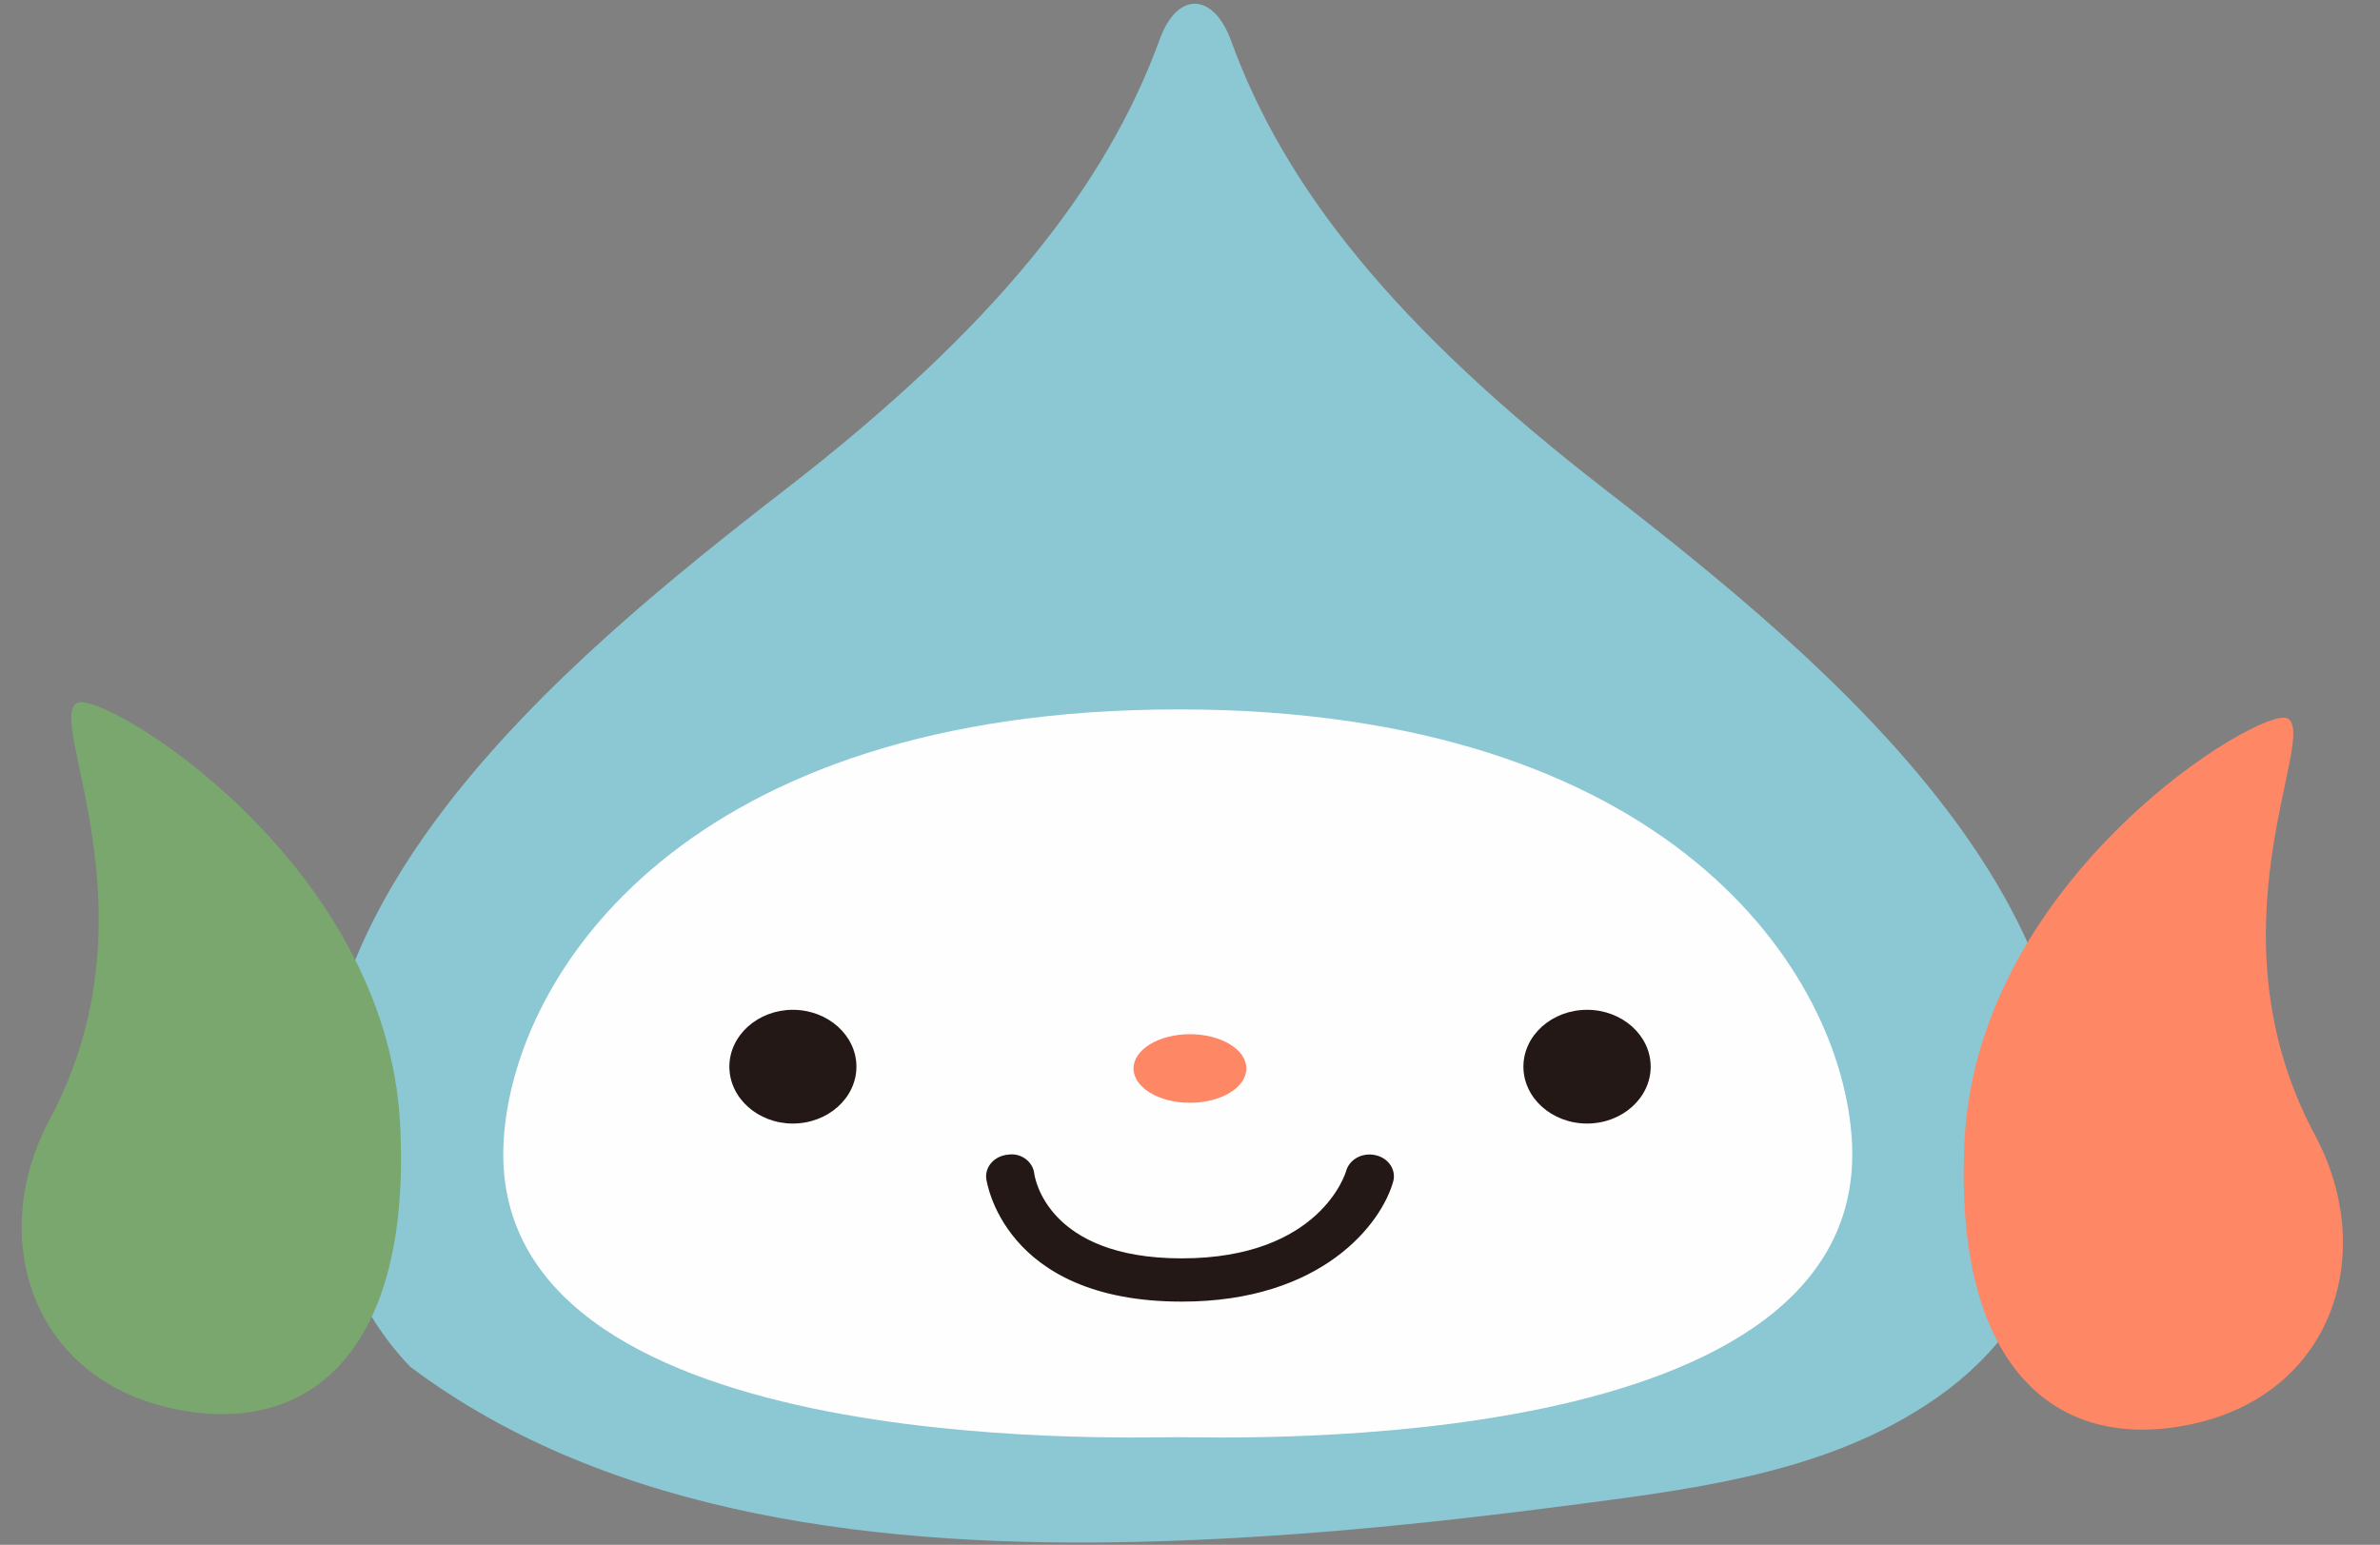 <?xml version="1.0" encoding="UTF-8"?>
<svg id="lay1" xmlns="http://www.w3.org/2000/svg" version="1.1" viewBox="0 0 57 37">
  <rect x="0" y="0" width="57" height="37" fill="#808080" stroke="none"/>
  <!-- Generator: Adobe Illustrator 29.0.0, SVG Export Plug-In . SVG Version: 2.1.0 Build 186)  -->
  <defs>
    <style>
      .st0 {
        fill: #231815;
      }

      .st1 {
        fill: #fefefe;
      }

      .st2 {
        fill: #8bc8d3;
      }

      .st3 {
        fill: #79a76e;
      }

      .st4 {
        fill: #fe8766;
      }
    </style>
  </defs>
  <path class="st2" d="M38.421,11.709c-5.021-3.886-7.659-7.218-8.934-10.725-.428-1.175-1.291-1.194-1.71-.046-1.27,3.489-3.908,6.869-8.95,10.771-5.444,4.213-12.896,10.389-10.771,17.878.18.633.421,1.208.716,1.731s.646.991,1.046,1.412c4.813,3.625,11.404,4.346,17.476,4.198,3.41-.083,6.805-.421,10.179-.86,2.878-.375,5.858-.727,8.329-2.213.123-.074.245-.15.365-.229.704-.462,1.331-1.015,1.846-1.681s.918-1.444,1.177-2.357c2.126-7.489-5.325-13.665-10.769-17.878Z"/>
  <path class="st3" d="M1.849,16.834c.608-.311,7.4,3.757,7.733,10.086.28,5.357-2.099,7.516-5.414,6.824-3.435-.719-4.482-4.124-2.983-6.922,2.652-4.945-.109-9.594.664-9.988Z"/>
  <path class="st4" d="M54.782,17.206c-.606-.312-7.4,3.757-7.73,10.086-.28,5.357,2.098,7.516,5.411,6.824,3.436-.719,4.482-4.124,2.983-6.922-2.652-4.945.109-9.594-.664-9.988Z"/>
  <path class="st1" d="M44.351,27.308c-.242-4.019-4.359-10.317-16.133-10.317s-15.912,6.299-16.155,10.317c-.46,7.637,14.77,7.114,16.144,7.114s16.605.523,16.144-7.114Z"/>
  <path class="st0" d="M18.987,24.186c-.835,0-1.519.612-1.519,1.362s.684,1.362,1.519,1.362c.84,0,1.524-.612,1.524-1.362s-.684-1.362-1.524-1.362Z"/>
  <path class="st0" d="M38.009,24.186c-.84,0-1.524.612-1.524,1.362s.684,1.362,1.524,1.362,1.524-.612,1.524-1.362-.684-1.362-1.524-1.362Z"/>
  <path class="st0" d="M28.301,31.175c-4.301,0-4.677-2.924-4.682-2.953-.028-.286.202-.538.523-.567.321-.049.601.177.629.46.014.088.308,2.024,3.53,2.024,3.332,0,3.934-2.071,3.938-2.092.078-.279.386-.45.702-.38.312.068.5.349.427.627-.275.997-1.685,2.881-5.067,2.881Z"/>
  <path class="st4" d="M29.85,25.591c0,.454-.605.822-1.351.822s-1.352-.368-1.352-.822.607-.821,1.352-.821,1.351.368,1.351.821Z"/>
</svg>